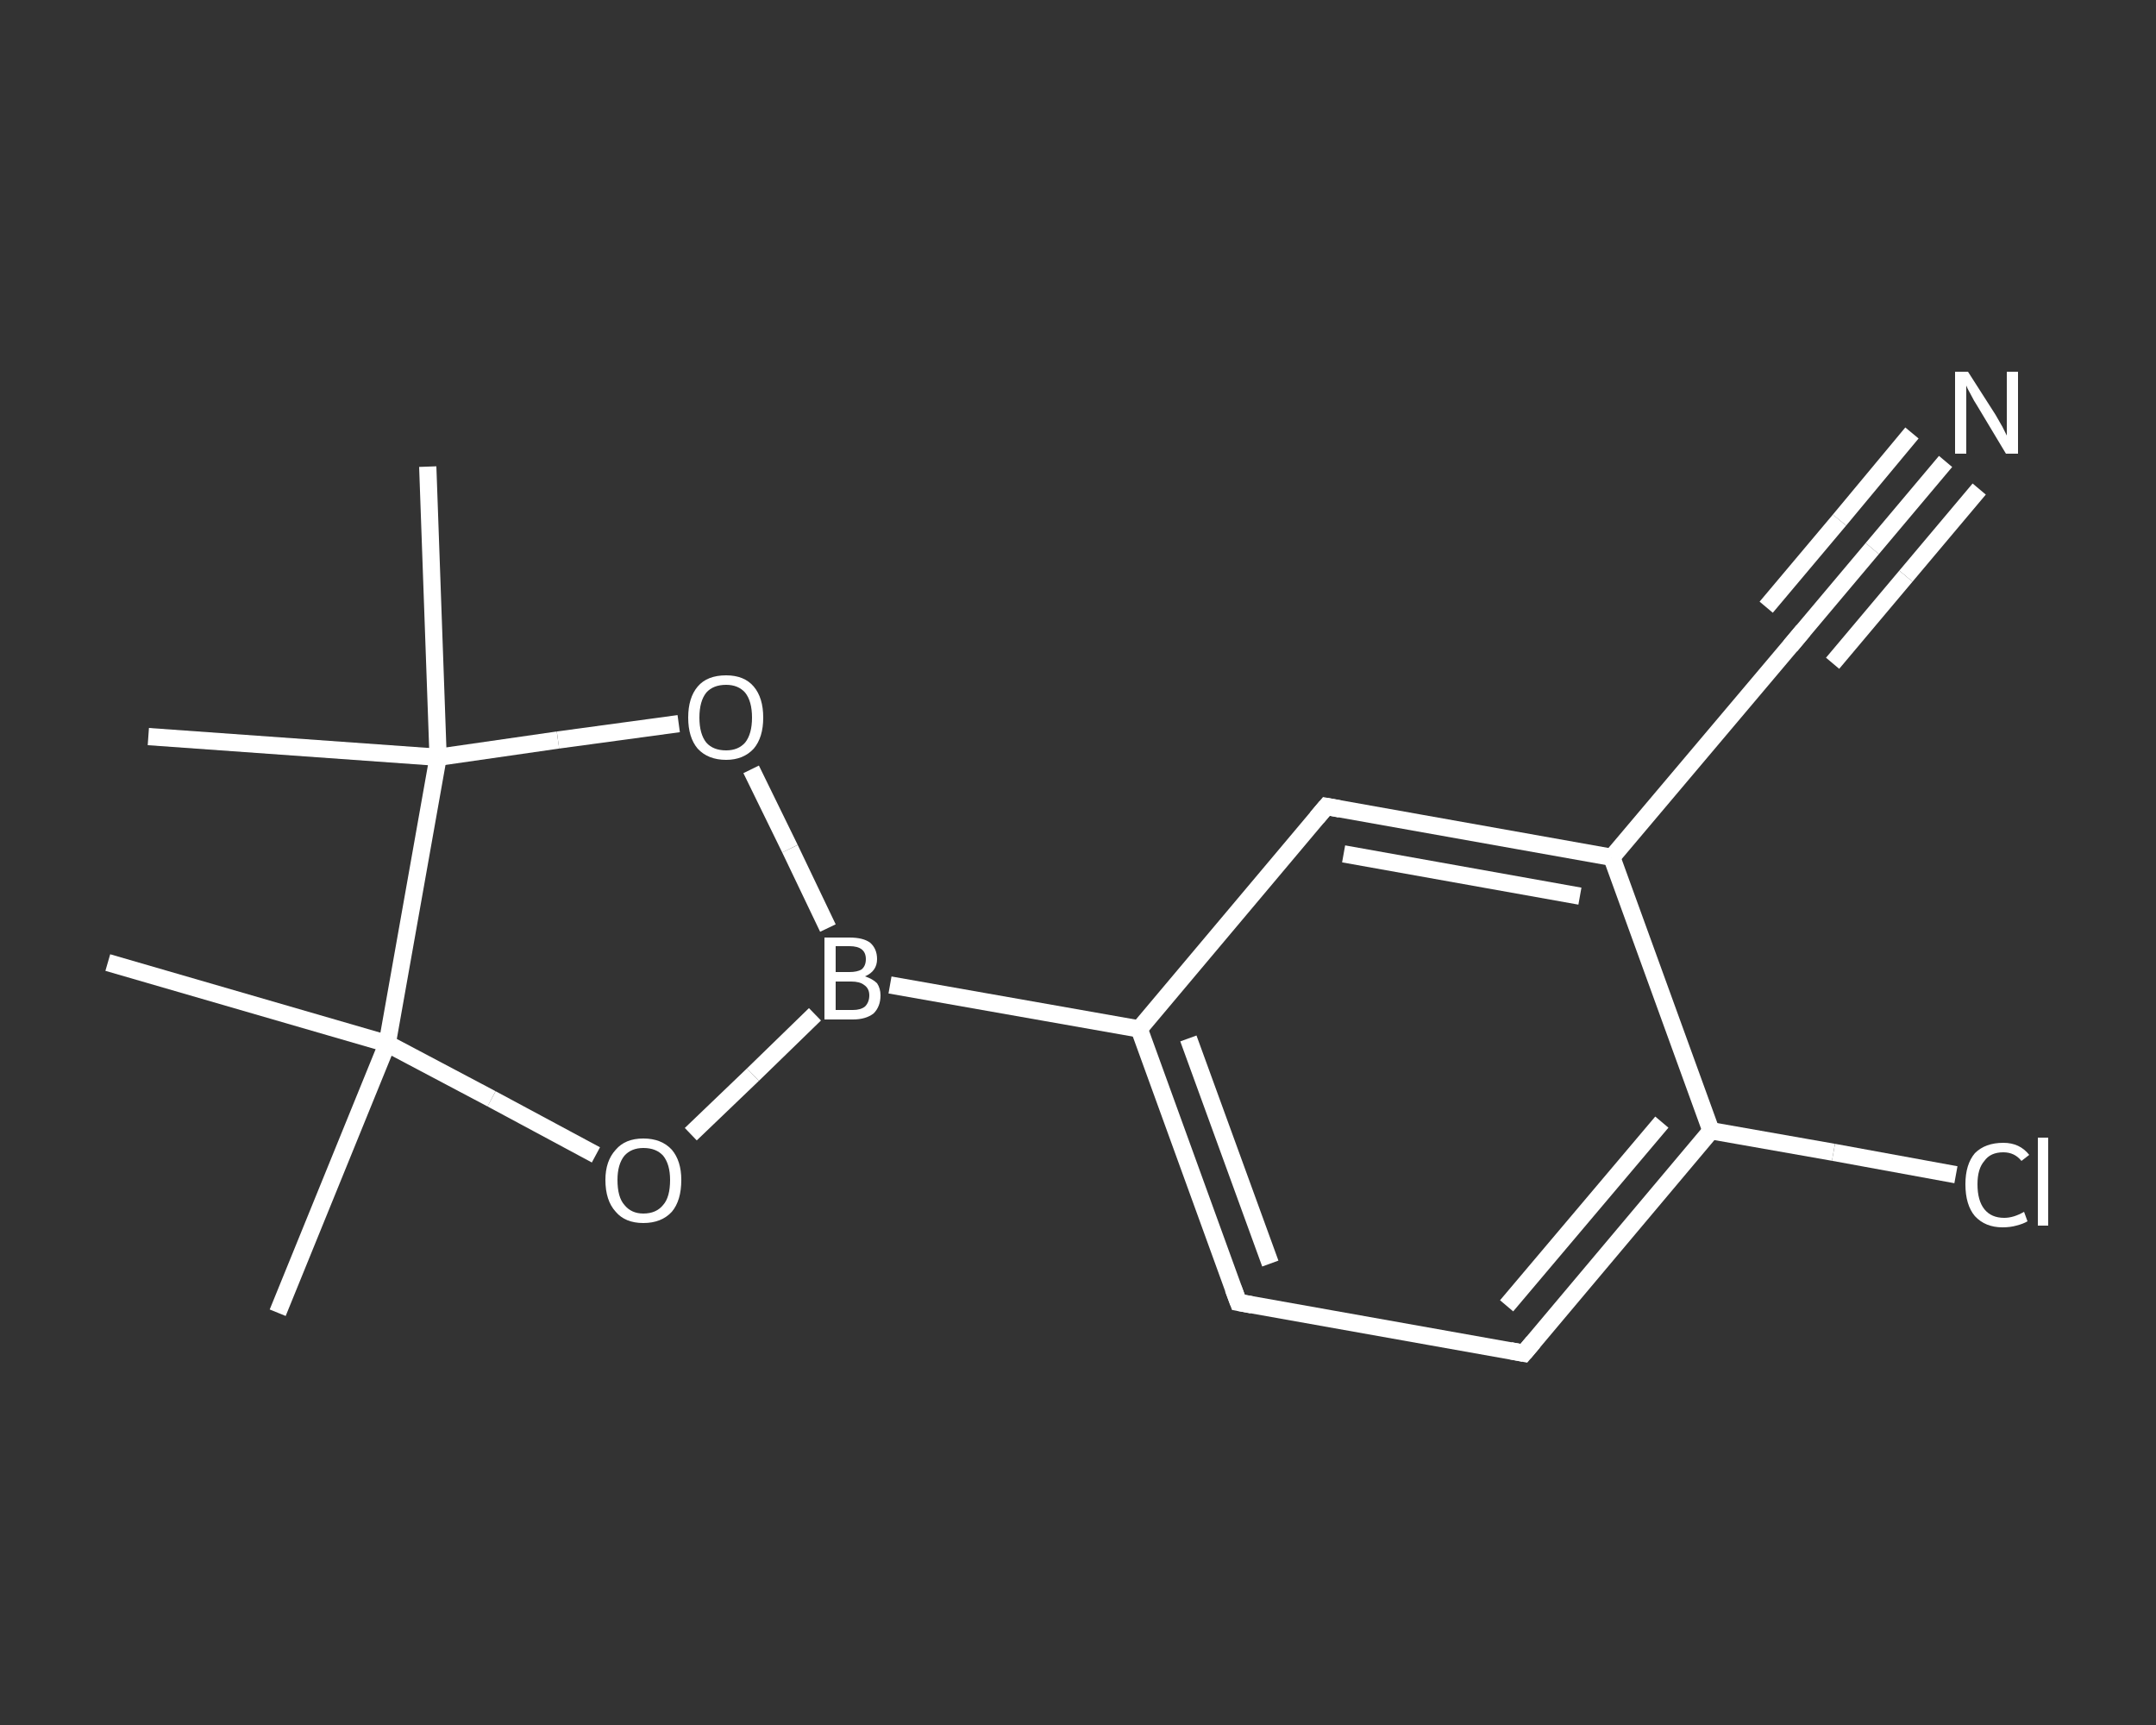<?xml version='1.0' encoding='iso-8859-1'?>
<svg version='1.1' baseProfile='full'
              xmlns='http://www.w3.org/2000/svg'
                      xmlns:rdkit='http://www.rdkit.org/xml'
                      xmlns:xlink='http://www.w3.org/1999/xlink'
                  xml:space='preserve'
width='250px' height='200px' viewBox='0 0 250 200'>
<rect x="0" y="0" width="250" height="200" fill="#333333" stroke="none"/>
<!-- END OF HEADER -->
<rect style='opacity:1.0;fill:transparent;stroke:none' width='250.0' height='200.0' x='0.0' y='0.0'> </rect>
<path class='bond-0 atom-0 atom-1' d='M 32.2,152.2 L 44.9,121.0' style='fill:none;fill-rule:evenodd;stroke:#FFFFFF;stroke-width:2.0px;stroke-linecap:butt;stroke-linejoin:miter;stroke-opacity:1' />
<path class='bond-1 atom-1 atom-2' d='M 44.9,121.0 L 12.5,111.6' style='fill:none;fill-rule:evenodd;stroke:#FFFFFF;stroke-width:2.0px;stroke-linecap:butt;stroke-linejoin:miter;stroke-opacity:1' />
<path class='bond-2 atom-1 atom-3' d='M 44.9,121.0 L 57.0,127.4' style='fill:none;fill-rule:evenodd;stroke:#FFFFFF;stroke-width:2.0px;stroke-linecap:butt;stroke-linejoin:miter;stroke-opacity:1' />
<path class='bond-2 atom-1 atom-3' d='M 57.0,127.4 L 69.1,133.9' style='fill:none;fill-rule:evenodd;stroke:#FFFFFF;stroke-width:2.0px;stroke-linecap:butt;stroke-linejoin:miter;stroke-opacity:1' />
<path class='bond-3 atom-3 atom-4' d='M 80.1,131.5 L 87.3,124.6' style='fill:none;fill-rule:evenodd;stroke:#FFFFFF;stroke-width:2.0px;stroke-linecap:butt;stroke-linejoin:miter;stroke-opacity:1' />
<path class='bond-3 atom-3 atom-4' d='M 87.3,124.6 L 94.5,117.6' style='fill:none;fill-rule:evenodd;stroke:#FFFFFF;stroke-width:2.0px;stroke-linecap:butt;stroke-linejoin:miter;stroke-opacity:1' />
<path class='bond-4 atom-4 atom-5' d='M 103.2,114.2 L 132.1,119.3' style='fill:none;fill-rule:evenodd;stroke:#FFFFFF;stroke-width:2.0px;stroke-linecap:butt;stroke-linejoin:miter;stroke-opacity:1' />
<path class='bond-5 atom-5 atom-6' d='M 132.1,119.3 L 143.6,151.0' style='fill:none;fill-rule:evenodd;stroke:#FFFFFF;stroke-width:2.0px;stroke-linecap:butt;stroke-linejoin:miter;stroke-opacity:1' />
<path class='bond-5 atom-5 atom-6' d='M 137.8,120.4 L 147.3,146.5' style='fill:none;fill-rule:evenodd;stroke:#FFFFFF;stroke-width:2.0px;stroke-linecap:butt;stroke-linejoin:miter;stroke-opacity:1' />
<path class='bond-6 atom-6 atom-7' d='M 143.6,151.0 L 176.7,156.9' style='fill:none;fill-rule:evenodd;stroke:#FFFFFF;stroke-width:2.0px;stroke-linecap:butt;stroke-linejoin:miter;stroke-opacity:1' />
<path class='bond-7 atom-7 atom-8' d='M 176.7,156.9 L 198.4,131.1' style='fill:none;fill-rule:evenodd;stroke:#FFFFFF;stroke-width:2.0px;stroke-linecap:butt;stroke-linejoin:miter;stroke-opacity:1' />
<path class='bond-7 atom-7 atom-8' d='M 174.7,151.4 L 192.7,130.1' style='fill:none;fill-rule:evenodd;stroke:#FFFFFF;stroke-width:2.0px;stroke-linecap:butt;stroke-linejoin:miter;stroke-opacity:1' />
<path class='bond-8 atom-8 atom-9' d='M 198.4,131.1 L 212.6,133.6' style='fill:none;fill-rule:evenodd;stroke:#FFFFFF;stroke-width:2.0px;stroke-linecap:butt;stroke-linejoin:miter;stroke-opacity:1' />
<path class='bond-8 atom-8 atom-9' d='M 212.6,133.6 L 226.8,136.2' style='fill:none;fill-rule:evenodd;stroke:#FFFFFF;stroke-width:2.0px;stroke-linecap:butt;stroke-linejoin:miter;stroke-opacity:1' />
<path class='bond-9 atom-8 atom-10' d='M 198.4,131.1 L 186.9,99.4' style='fill:none;fill-rule:evenodd;stroke:#FFFFFF;stroke-width:2.0px;stroke-linecap:butt;stroke-linejoin:miter;stroke-opacity:1' />
<path class='bond-10 atom-10 atom-11' d='M 186.9,99.4 L 208.6,73.7' style='fill:none;fill-rule:evenodd;stroke:#FFFFFF;stroke-width:2.0px;stroke-linecap:butt;stroke-linejoin:miter;stroke-opacity:1' />
<path class='bond-11 atom-11 atom-12' d='M 208.6,73.7 L 217.1,63.6' style='fill:none;fill-rule:evenodd;stroke:#FFFFFF;stroke-width:2.0px;stroke-linecap:butt;stroke-linejoin:miter;stroke-opacity:1' />
<path class='bond-11 atom-11 atom-12' d='M 217.1,63.6 L 225.6,53.5' style='fill:none;fill-rule:evenodd;stroke:#FFFFFF;stroke-width:2.0px;stroke-linecap:butt;stroke-linejoin:miter;stroke-opacity:1' />
<path class='bond-11 atom-11 atom-12' d='M 204.8,70.4 L 213.3,60.3' style='fill:none;fill-rule:evenodd;stroke:#FFFFFF;stroke-width:2.0px;stroke-linecap:butt;stroke-linejoin:miter;stroke-opacity:1' />
<path class='bond-11 atom-11 atom-12' d='M 213.3,60.3 L 221.7,50.2' style='fill:none;fill-rule:evenodd;stroke:#FFFFFF;stroke-width:2.0px;stroke-linecap:butt;stroke-linejoin:miter;stroke-opacity:1' />
<path class='bond-11 atom-11 atom-12' d='M 212.5,76.9 L 221.0,66.8' style='fill:none;fill-rule:evenodd;stroke:#FFFFFF;stroke-width:2.0px;stroke-linecap:butt;stroke-linejoin:miter;stroke-opacity:1' />
<path class='bond-11 atom-11 atom-12' d='M 221.0,66.8 L 229.5,56.7' style='fill:none;fill-rule:evenodd;stroke:#FFFFFF;stroke-width:2.0px;stroke-linecap:butt;stroke-linejoin:miter;stroke-opacity:1' />
<path class='bond-12 atom-10 atom-13' d='M 186.9,99.4 L 153.8,93.5' style='fill:none;fill-rule:evenodd;stroke:#FFFFFF;stroke-width:2.0px;stroke-linecap:butt;stroke-linejoin:miter;stroke-opacity:1' />
<path class='bond-12 atom-10 atom-13' d='M 183.2,103.9 L 155.8,99.0' style='fill:none;fill-rule:evenodd;stroke:#FFFFFF;stroke-width:2.0px;stroke-linecap:butt;stroke-linejoin:miter;stroke-opacity:1' />
<path class='bond-13 atom-4 atom-14' d='M 96.0,107.6 L 91.6,98.4' style='fill:none;fill-rule:evenodd;stroke:#FFFFFF;stroke-width:2.0px;stroke-linecap:butt;stroke-linejoin:miter;stroke-opacity:1' />
<path class='bond-13 atom-4 atom-14' d='M 91.6,98.4 L 87.1,89.2' style='fill:none;fill-rule:evenodd;stroke:#FFFFFF;stroke-width:2.0px;stroke-linecap:butt;stroke-linejoin:miter;stroke-opacity:1' />
<path class='bond-14 atom-14 atom-15' d='M 78.7,83.9 L 64.7,85.8' style='fill:none;fill-rule:evenodd;stroke:#FFFFFF;stroke-width:2.0px;stroke-linecap:butt;stroke-linejoin:miter;stroke-opacity:1' />
<path class='bond-14 atom-14 atom-15' d='M 64.7,85.8 L 50.8,87.8' style='fill:none;fill-rule:evenodd;stroke:#FFFFFF;stroke-width:2.0px;stroke-linecap:butt;stroke-linejoin:miter;stroke-opacity:1' />
<path class='bond-15 atom-15 atom-16' d='M 50.8,87.8 L 17.2,85.4' style='fill:none;fill-rule:evenodd;stroke:#FFFFFF;stroke-width:2.0px;stroke-linecap:butt;stroke-linejoin:miter;stroke-opacity:1' />
<path class='bond-16 atom-15 atom-17' d='M 50.8,87.8 L 49.6,54.1' style='fill:none;fill-rule:evenodd;stroke:#FFFFFF;stroke-width:2.0px;stroke-linecap:butt;stroke-linejoin:miter;stroke-opacity:1' />
<path class='bond-17 atom-15 atom-1' d='M 50.8,87.8 L 44.9,121.0' style='fill:none;fill-rule:evenodd;stroke:#FFFFFF;stroke-width:2.0px;stroke-linecap:butt;stroke-linejoin:miter;stroke-opacity:1' />
<path class='bond-18 atom-13 atom-5' d='M 153.8,93.5 L 132.1,119.3' style='fill:none;fill-rule:evenodd;stroke:#FFFFFF;stroke-width:2.0px;stroke-linecap:butt;stroke-linejoin:miter;stroke-opacity:1' />
<path d='M 143.0,149.4 L 143.6,151.0 L 145.2,151.3' style='fill:none;stroke:#FFFFFF;stroke-width:2.0px;stroke-linecap:butt;stroke-linejoin:miter;stroke-opacity:1;' />
<path d='M 175.1,156.6 L 176.7,156.9 L 177.8,155.6' style='fill:none;stroke:#FFFFFF;stroke-width:2.0px;stroke-linecap:butt;stroke-linejoin:miter;stroke-opacity:1;' />
<path d='M 207.6,74.9 L 208.6,73.7 L 209.1,73.1' style='fill:none;stroke:#FFFFFF;stroke-width:2.0px;stroke-linecap:butt;stroke-linejoin:miter;stroke-opacity:1;' />
<path d='M 155.4,93.8 L 153.8,93.5 L 152.7,94.8' style='fill:none;stroke:#FFFFFF;stroke-width:2.0px;stroke-linecap:butt;stroke-linejoin:miter;stroke-opacity:1;' />
<path class='atom-3' d='M 70.2 136.8
Q 70.2 134.6, 71.4 133.3
Q 72.5 132.0, 74.6 132.0
Q 76.7 132.0, 77.9 133.3
Q 79.0 134.6, 79.0 136.8
Q 79.0 139.2, 77.9 140.5
Q 76.7 141.8, 74.6 141.8
Q 72.5 141.8, 71.4 140.5
Q 70.2 139.2, 70.2 136.8
M 74.6 140.7
Q 76.1 140.7, 76.9 139.7
Q 77.7 138.8, 77.7 136.8
Q 77.7 135.0, 76.9 134.0
Q 76.1 133.1, 74.6 133.1
Q 73.2 133.1, 72.4 134.0
Q 71.6 135.0, 71.6 136.8
Q 71.6 138.8, 72.4 139.7
Q 73.2 140.7, 74.6 140.7
' fill='#FFFFFF'/>
<path class='atom-4' d='M 100.3 113.2
Q 101.2 113.5, 101.7 114.0
Q 102.1 114.6, 102.1 115.4
Q 102.1 116.7, 101.3 117.5
Q 100.4 118.2, 98.9 118.2
L 95.6 118.2
L 95.6 108.7
L 98.5 108.7
Q 100.1 108.7, 100.9 109.3
Q 101.7 110.0, 101.7 111.2
Q 101.7 112.6, 100.3 113.2
M 96.9 109.7
L 96.9 112.7
L 98.5 112.7
Q 99.4 112.7, 99.9 112.4
Q 100.4 112.0, 100.4 111.2
Q 100.4 109.7, 98.5 109.7
L 96.9 109.7
M 98.9 117.1
Q 99.8 117.1, 100.3 116.7
Q 100.8 116.2, 100.8 115.4
Q 100.8 114.6, 100.2 114.2
Q 99.7 113.8, 98.7 113.8
L 96.9 113.8
L 96.9 117.1
L 98.9 117.1
' fill='#FFFFFF'/>
<path class='atom-9' d='M 227.9 137.3
Q 227.9 135.0, 229.0 133.7
Q 230.2 132.5, 232.3 132.5
Q 234.2 132.5, 235.3 133.9
L 234.4 134.6
Q 233.6 133.6, 232.3 133.6
Q 230.8 133.6, 230.1 134.6
Q 229.3 135.5, 229.3 137.3
Q 229.3 139.2, 230.1 140.2
Q 230.9 141.2, 232.4 141.2
Q 233.5 141.2, 234.7 140.5
L 235.1 141.6
Q 234.6 141.9, 233.8 142.1
Q 233.1 142.3, 232.2 142.3
Q 230.2 142.3, 229.0 141.0
Q 227.9 139.7, 227.9 137.3
' fill='#FFFFFF'/>
<path class='atom-9' d='M 236.3 131.9
L 237.5 131.9
L 237.5 142.1
L 236.3 142.1
L 236.3 131.9
' fill='#FFFFFF'/>
<path class='atom-12' d='M 228.2 43.1
L 231.4 48.1
Q 231.7 48.6, 232.2 49.5
Q 232.7 50.5, 232.7 50.5
L 232.7 43.1
L 234.0 43.1
L 234.0 52.6
L 232.6 52.6
L 229.3 47.1
Q 228.9 46.5, 228.5 45.7
Q 228.1 45.0, 228.0 44.7
L 228.0 52.6
L 226.7 52.6
L 226.7 43.1
L 228.2 43.1
' fill='#FFFFFF'/>
<path class='atom-14' d='M 79.8 83.2
Q 79.8 80.9, 80.9 79.6
Q 82.0 78.3, 84.2 78.3
Q 86.3 78.3, 87.4 79.6
Q 88.5 80.9, 88.5 83.2
Q 88.5 85.5, 87.4 86.8
Q 86.2 88.1, 84.2 88.1
Q 82.1 88.1, 80.9 86.8
Q 79.8 85.5, 79.8 83.2
M 84.2 87.0
Q 85.6 87.0, 86.4 86.1
Q 87.2 85.1, 87.2 83.2
Q 87.2 81.3, 86.4 80.3
Q 85.6 79.4, 84.2 79.4
Q 82.7 79.4, 81.9 80.3
Q 81.1 81.3, 81.1 83.2
Q 81.1 85.1, 81.9 86.1
Q 82.7 87.0, 84.2 87.0
' fill='#FFFFFF'/>
</svg>
